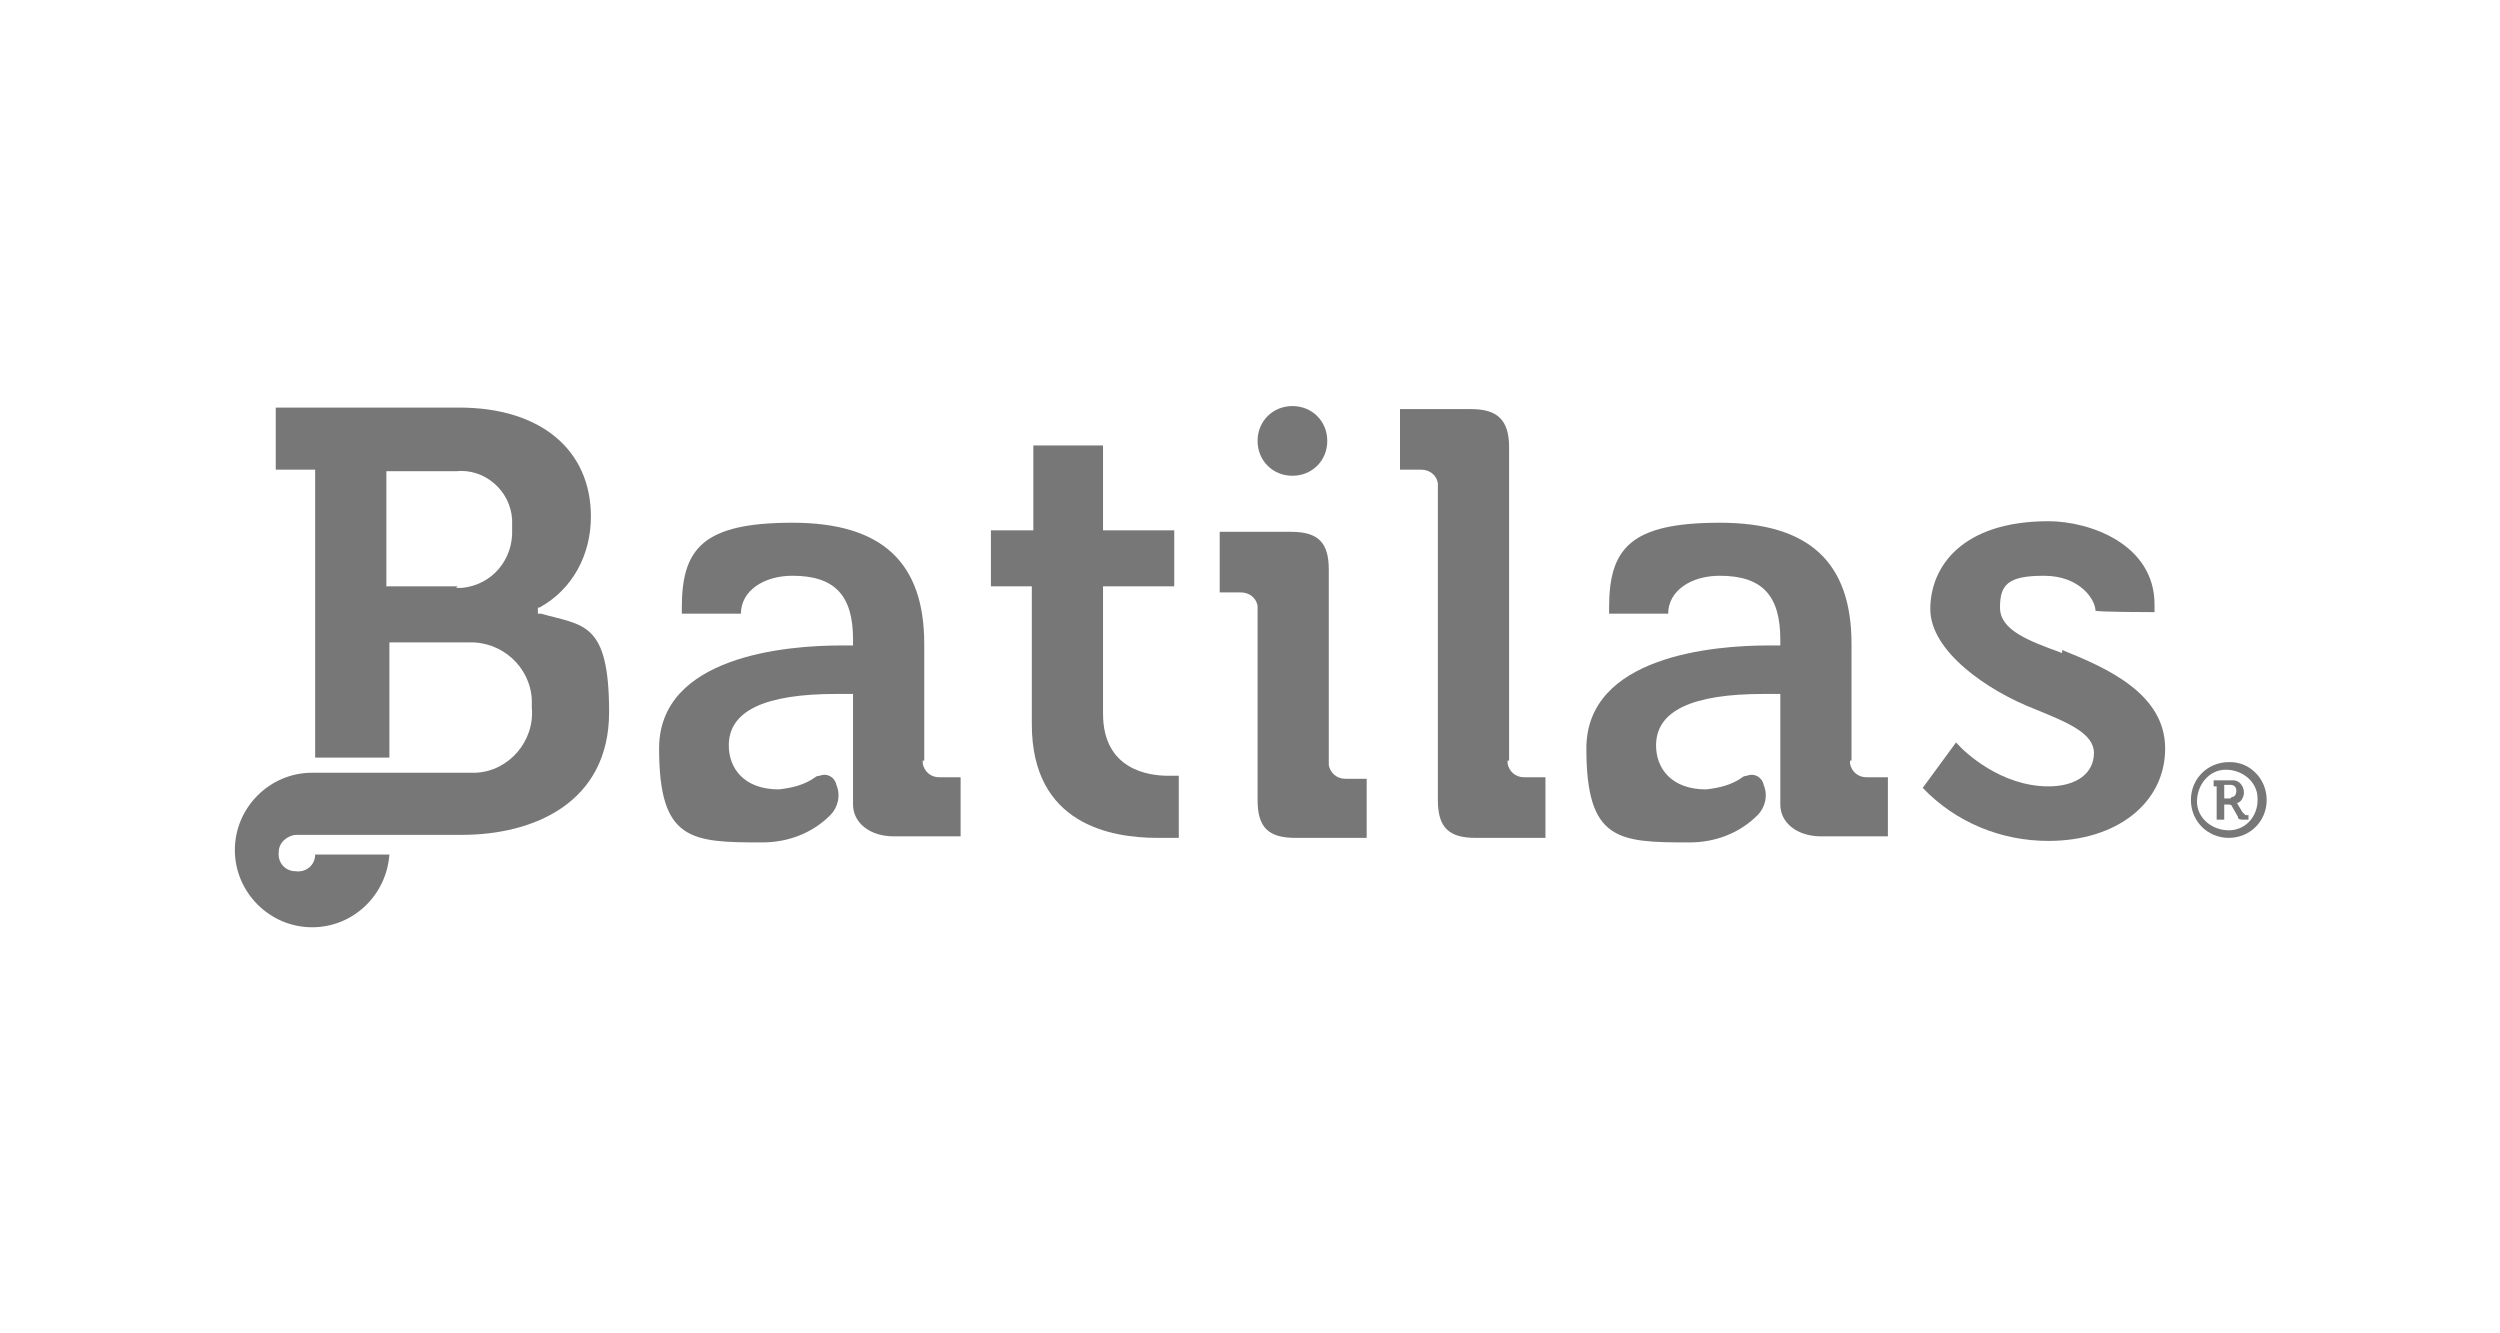 <svg xmlns="http://www.w3.org/2000/svg" viewBox="0 0 165 88"><defs><style>      .cls-1 {        fill: #777;      }    </style></defs><g><g id="Capa_1"><g id="Capa_2"><g id="Capa_1-2"><path class="cls-1" d="M99.6,50.2v-20.7c0-1.8-.8-2.5-2.5-2.5h-4.7v4h1.4c.5,0,1,.3,1.1.9,0,0,0,.1,0,.2v20.7c0,1.8.7,2.5,2.5,2.5h4.6v-4h-1.4c-.6,0-1-.4-1.1-.9,0,0,0-.1,0-.2"></path><path class="cls-1" d="M136.1,43.1c-2.2-.8-4.1-1.5-4.1-3s.5-2.1,2.9-2.1,3.4,1.6,3.4,2.3h0c0,.1,3.9.1,3.9.1v-.5c0-4-4.3-5.5-7-5.5-5.7,0-7.8,3-7.8,5.8s3.8,5.4,6.9,6.6c2.2.9,3.9,1.6,3.9,2.9s-1.1,2.2-3,2.2c-3.1,0-5.5-2.2-6.1-2.9l-2.2,3c2.2,2.3,5.2,3.5,8.3,3.5,4.5,0,7.7-2.5,7.7-6.1s-3.8-5.3-6.8-6.5"></path><path class="cls-1" d="M87.7,50.2v-12.6c0-1.8-.7-2.5-2.5-2.5h-4.7v4h1.4c.5,0,1,.3,1.1.9,0,0,0,.1,0,.2v12.6c0,1.8.7,2.5,2.5,2.5h4.7v-3.9h-1.4c-.6,0-1-.4-1.1-.9,0,0,0-.1,0-.2"></path><path class="cls-1" d="M122.2,50.2v-7.7c0-5.4-2.8-8-8.7-8s-7.3,1.7-7.3,5.6v.4h3.9c0-1.5,1.5-2.5,3.4-2.5,2.8,0,4,1.3,4,4.2v.4h-.8c-3.6,0-12,.7-12,6.8s2.1,6.2,6.8,6.2c1.7,0,3.3-.6,4.5-1.8.5-.5.7-1.3.4-2-.1-.5-.6-.8-1.1-.6,0,0-.2,0-.3.1-.7.5-1.5.7-2.4.8-2.3,0-3.3-1.4-3.3-2.9,0-2.3,2.4-3.4,7.1-3.4h1.1v7.3c0,1.2,1.1,2.1,2.7,2.1h4.4v-3.9h-1.4c-.6,0-1-.4-1.1-.9,0,0,0-.1,0-.2"></path><path class="cls-1" d="M72.8,47.2v-8.5h4.7v-3.7h-4.7v-5.6h-4.6v5.6h-2.8v3.7h2.7v9.1c0,6.6,5.2,7.5,8.3,7.5.5,0,.9,0,1.4,0v-4.1c-.2,0-.5,0-.7,0-1.3,0-4.3-.4-4.3-4.1"></path><path class="cls-1" d="M85.3,31.4c1.3,0,2.3-1,2.3-2.3s-1-2.3-2.3-2.3c-1.3,0-2.3,1-2.3,2.3,0,1.3,1,2.3,2.3,2.3"></path><path class="cls-1" d="M35.6,40.5h-.1v-.4h.1c2.2-1.2,3.4-3.5,3.4-6,0-4.4-3.3-7.2-8.7-7.2h-12.1v4.1h2.6v19h4.9v-7.6h5.2c2.2-.1,4.1,1.6,4.2,3.8,0,.2,0,.3,0,.5.2,2.2-1.5,4.2-3.7,4.3-.2,0-.4,0-.5,0h-10.3c-2.8,0-5.1,2.3-5.1,5.1,0,2.8,2.3,5.1,5.1,5.1,2.7,0,4.9-2.1,5.1-4.8h-4.9c0,.7-.6,1.2-1.3,1.1-.7,0-1.2-.6-1.1-1.3,0-.6.6-1.1,1.2-1.1h10.9c4.7,0,9.7-2.1,9.7-8.1s-1.7-5.7-4.5-6.5M30.2,38.7h-4.7v-7.6h4.6c1.9-.2,3.6,1.3,3.7,3.2,0,.2,0,.4,0,.6.1,2-1.3,3.7-3.3,3.9-.1,0-.2,0-.4,0"></path><path class="cls-1" d="M61,50.2v-7.7c0-5.4-2.8-8-8.7-8s-7.3,1.7-7.3,5.6v.4h3.9c0-1.5,1.5-2.5,3.4-2.5,2.8,0,4,1.3,4,4.2v.4h-.8c-3.6,0-12,.7-12,6.8s2.1,6.2,6.8,6.2c1.7,0,3.3-.6,4.5-1.8.5-.5.7-1.3.4-2-.1-.5-.6-.8-1.1-.6,0,0-.2,0-.3.1-.7.5-1.5.7-2.4.8-2.3,0-3.3-1.4-3.3-2.9,0-2.3,2.4-3.4,7.1-3.4h1.1v7.3c0,1.2,1.1,2.1,2.7,2.1h4.4v-3.9h-1.4c-.6,0-1-.4-1.1-.9,0,0,0-.1,0-.2"></path><path class="cls-1" d="M148,53.6l-.3-.5c0,0,0-.1-.1-.1h0c.3,0,.5-.4.5-.7,0-.4-.3-.8-.7-.8,0,0,0,0-.1,0h-1.2v.4h.2v2.2h.5v-1h.3c0,0,.2,0,.2.1l.4.7c0,.2.2.2.4.2h.3v-.3h0c0,0-.1,0-.2,0M147.2,52.7h-.4v-.9h.4c.2,0,.4.1.4.4,0,0,0,0,0,0,0,.2-.1.4-.3.4,0,0,0,0,0,0"></path><path class="cls-1" d="M147.1,50.3c-1.4,0-2.5,1.1-2.5,2.5,0,1.4,1.1,2.5,2.5,2.5,1.4,0,2.5-1.1,2.5-2.5,0,0,0,0,0,0,0-1.4-1.1-2.5-2.4-2.5,0,0,0,0,0,0M147.1,54.8c-1.1,0-2.1-.8-2.1-1.9s.8-2.1,1.9-2.1c1.1,0,2.1.8,2.1,1.9,0,0,0,0,0,.1,0,1.1-.8,2-1.9,2,0,0,0,0,0,0"></path></g></g></g></g></svg>